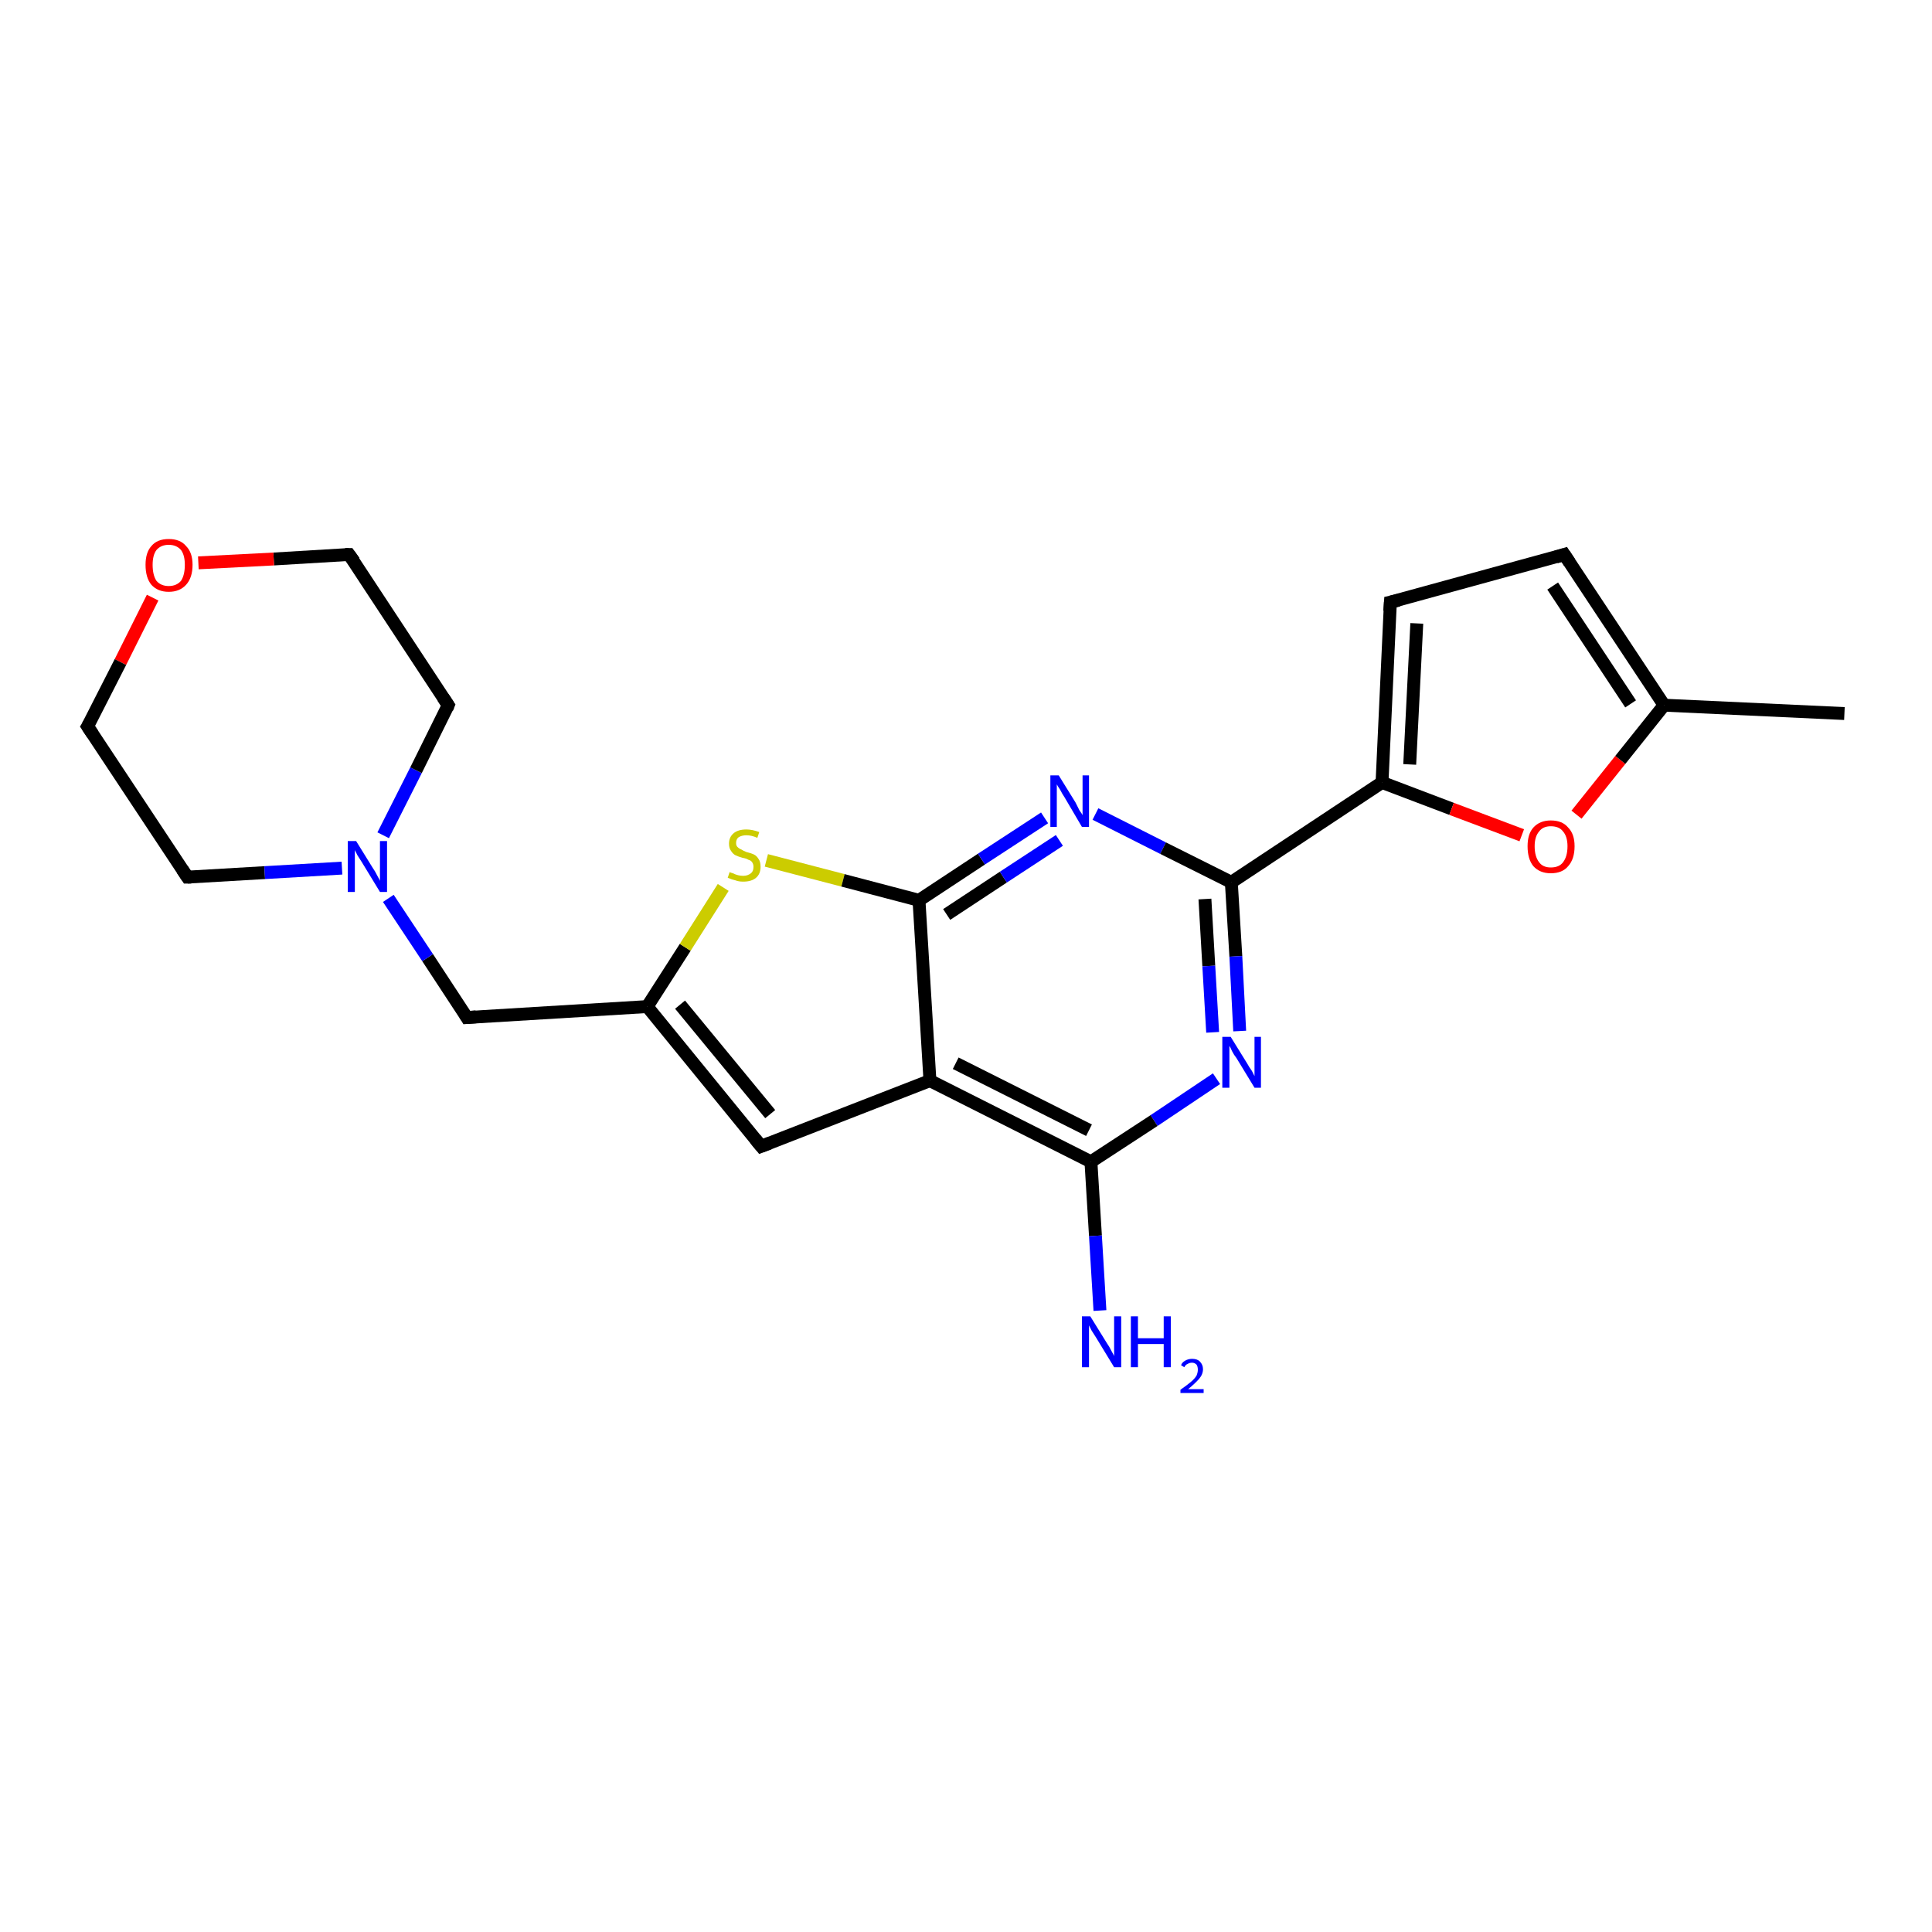 <?xml version='1.0' encoding='iso-8859-1'?>
<svg version='1.1' baseProfile='full'
              xmlns='http://www.w3.org/2000/svg'
                      xmlns:rdkit='http://www.rdkit.org/xml'
                      xmlns:xlink='http://www.w3.org/1999/xlink'
                  xml:space='preserve'
width='300px' height='300px' viewBox='0 0 300 300'>
<!-- END OF HEADER -->
<rect style='opacity:1.0;fill:#FFFFFF;stroke:none' width='300.0' height='300.0' x='0.0' y='0.0'> </rect>
<path class='bond-0 atom-0 atom-1' d='M 286.4,110.8 L 258.4,109.5' style='fill:none;fill-rule:evenodd;stroke:#000000;stroke-width:2.0px;stroke-linecap:butt;stroke-linejoin:miter;stroke-opacity:1' />
<path class='bond-1 atom-1 atom-2' d='M 258.4,109.5 L 242.9,86.1' style='fill:none;fill-rule:evenodd;stroke:#000000;stroke-width:2.0px;stroke-linecap:butt;stroke-linejoin:miter;stroke-opacity:1' />
<path class='bond-1 atom-1 atom-2' d='M 253.2,109.3 L 241.1,91.0' style='fill:none;fill-rule:evenodd;stroke:#000000;stroke-width:2.0px;stroke-linecap:butt;stroke-linejoin:miter;stroke-opacity:1' />
<path class='bond-2 atom-2 atom-3' d='M 242.9,86.1 L 215.9,93.5' style='fill:none;fill-rule:evenodd;stroke:#000000;stroke-width:2.0px;stroke-linecap:butt;stroke-linejoin:miter;stroke-opacity:1' />
<path class='bond-3 atom-3 atom-4' d='M 215.9,93.5 L 214.6,121.5' style='fill:none;fill-rule:evenodd;stroke:#000000;stroke-width:2.0px;stroke-linecap:butt;stroke-linejoin:miter;stroke-opacity:1' />
<path class='bond-3 atom-3 atom-4' d='M 220.0,96.8 L 218.9,118.7' style='fill:none;fill-rule:evenodd;stroke:#000000;stroke-width:2.0px;stroke-linecap:butt;stroke-linejoin:miter;stroke-opacity:1' />
<path class='bond-4 atom-4 atom-5' d='M 214.6,121.5 L 191.2,137.0' style='fill:none;fill-rule:evenodd;stroke:#000000;stroke-width:2.0px;stroke-linecap:butt;stroke-linejoin:miter;stroke-opacity:1' />
<path class='bond-5 atom-5 atom-6' d='M 191.2,137.0 L 191.9,148.5' style='fill:none;fill-rule:evenodd;stroke:#000000;stroke-width:2.0px;stroke-linecap:butt;stroke-linejoin:miter;stroke-opacity:1' />
<path class='bond-5 atom-5 atom-6' d='M 191.9,148.5 L 192.5,160.1' style='fill:none;fill-rule:evenodd;stroke:#0000FF;stroke-width:2.0px;stroke-linecap:butt;stroke-linejoin:miter;stroke-opacity:1' />
<path class='bond-5 atom-5 atom-6' d='M 187.1,139.6 L 187.7,150.0' style='fill:none;fill-rule:evenodd;stroke:#000000;stroke-width:2.0px;stroke-linecap:butt;stroke-linejoin:miter;stroke-opacity:1' />
<path class='bond-5 atom-5 atom-6' d='M 187.7,150.0 L 188.3,160.3' style='fill:none;fill-rule:evenodd;stroke:#0000FF;stroke-width:2.0px;stroke-linecap:butt;stroke-linejoin:miter;stroke-opacity:1' />
<path class='bond-6 atom-6 atom-7' d='M 188.9,167.5 L 179.2,174.0' style='fill:none;fill-rule:evenodd;stroke:#0000FF;stroke-width:2.0px;stroke-linecap:butt;stroke-linejoin:miter;stroke-opacity:1' />
<path class='bond-6 atom-6 atom-7' d='M 179.2,174.0 L 169.4,180.4' style='fill:none;fill-rule:evenodd;stroke:#000000;stroke-width:2.0px;stroke-linecap:butt;stroke-linejoin:miter;stroke-opacity:1' />
<path class='bond-7 atom-7 atom-8' d='M 169.4,180.4 L 170.1,191.9' style='fill:none;fill-rule:evenodd;stroke:#000000;stroke-width:2.0px;stroke-linecap:butt;stroke-linejoin:miter;stroke-opacity:1' />
<path class='bond-7 atom-7 atom-8' d='M 170.1,191.9 L 170.8,203.5' style='fill:none;fill-rule:evenodd;stroke:#0000FF;stroke-width:2.0px;stroke-linecap:butt;stroke-linejoin:miter;stroke-opacity:1' />
<path class='bond-8 atom-7 atom-9' d='M 169.4,180.4 L 144.4,167.8' style='fill:none;fill-rule:evenodd;stroke:#000000;stroke-width:2.0px;stroke-linecap:butt;stroke-linejoin:miter;stroke-opacity:1' />
<path class='bond-8 atom-7 atom-9' d='M 169.1,175.5 L 148.4,165.1' style='fill:none;fill-rule:evenodd;stroke:#000000;stroke-width:2.0px;stroke-linecap:butt;stroke-linejoin:miter;stroke-opacity:1' />
<path class='bond-9 atom-9 atom-10' d='M 144.4,167.8 L 118.2,178.0' style='fill:none;fill-rule:evenodd;stroke:#000000;stroke-width:2.0px;stroke-linecap:butt;stroke-linejoin:miter;stroke-opacity:1' />
<path class='bond-10 atom-10 atom-11' d='M 118.2,178.0 L 100.5,156.3' style='fill:none;fill-rule:evenodd;stroke:#000000;stroke-width:2.0px;stroke-linecap:butt;stroke-linejoin:miter;stroke-opacity:1' />
<path class='bond-10 atom-10 atom-11' d='M 119.6,173.0 L 105.6,156.0' style='fill:none;fill-rule:evenodd;stroke:#000000;stroke-width:2.0px;stroke-linecap:butt;stroke-linejoin:miter;stroke-opacity:1' />
<path class='bond-11 atom-11 atom-12' d='M 100.5,156.3 L 72.5,158.0' style='fill:none;fill-rule:evenodd;stroke:#000000;stroke-width:2.0px;stroke-linecap:butt;stroke-linejoin:miter;stroke-opacity:1' />
<path class='bond-12 atom-12 atom-13' d='M 72.5,158.0 L 66.4,148.7' style='fill:none;fill-rule:evenodd;stroke:#000000;stroke-width:2.0px;stroke-linecap:butt;stroke-linejoin:miter;stroke-opacity:1' />
<path class='bond-12 atom-12 atom-13' d='M 66.4,148.7 L 60.3,139.5' style='fill:none;fill-rule:evenodd;stroke:#0000FF;stroke-width:2.0px;stroke-linecap:butt;stroke-linejoin:miter;stroke-opacity:1' />
<path class='bond-13 atom-13 atom-14' d='M 59.5,129.7 L 64.6,119.6' style='fill:none;fill-rule:evenodd;stroke:#0000FF;stroke-width:2.0px;stroke-linecap:butt;stroke-linejoin:miter;stroke-opacity:1' />
<path class='bond-13 atom-13 atom-14' d='M 64.6,119.6 L 69.6,109.5' style='fill:none;fill-rule:evenodd;stroke:#000000;stroke-width:2.0px;stroke-linecap:butt;stroke-linejoin:miter;stroke-opacity:1' />
<path class='bond-14 atom-14 atom-15' d='M 69.6,109.5 L 54.2,86.1' style='fill:none;fill-rule:evenodd;stroke:#000000;stroke-width:2.0px;stroke-linecap:butt;stroke-linejoin:miter;stroke-opacity:1' />
<path class='bond-15 atom-15 atom-16' d='M 54.2,86.1 L 42.5,86.8' style='fill:none;fill-rule:evenodd;stroke:#000000;stroke-width:2.0px;stroke-linecap:butt;stroke-linejoin:miter;stroke-opacity:1' />
<path class='bond-15 atom-15 atom-16' d='M 42.5,86.8 L 30.8,87.4' style='fill:none;fill-rule:evenodd;stroke:#FF0000;stroke-width:2.0px;stroke-linecap:butt;stroke-linejoin:miter;stroke-opacity:1' />
<path class='bond-16 atom-16 atom-17' d='M 23.7,92.8 L 18.7,102.8' style='fill:none;fill-rule:evenodd;stroke:#FF0000;stroke-width:2.0px;stroke-linecap:butt;stroke-linejoin:miter;stroke-opacity:1' />
<path class='bond-16 atom-16 atom-17' d='M 18.7,102.8 L 13.6,112.8' style='fill:none;fill-rule:evenodd;stroke:#000000;stroke-width:2.0px;stroke-linecap:butt;stroke-linejoin:miter;stroke-opacity:1' />
<path class='bond-17 atom-17 atom-18' d='M 13.6,112.8 L 29.1,136.2' style='fill:none;fill-rule:evenodd;stroke:#000000;stroke-width:2.0px;stroke-linecap:butt;stroke-linejoin:miter;stroke-opacity:1' />
<path class='bond-18 atom-11 atom-19' d='M 100.5,156.3 L 106.4,147.1' style='fill:none;fill-rule:evenodd;stroke:#000000;stroke-width:2.0px;stroke-linecap:butt;stroke-linejoin:miter;stroke-opacity:1' />
<path class='bond-18 atom-11 atom-19' d='M 106.4,147.1 L 112.3,137.8' style='fill:none;fill-rule:evenodd;stroke:#CCCC00;stroke-width:2.0px;stroke-linecap:butt;stroke-linejoin:miter;stroke-opacity:1' />
<path class='bond-19 atom-19 atom-20' d='M 119.0,133.6 L 130.9,136.7' style='fill:none;fill-rule:evenodd;stroke:#CCCC00;stroke-width:2.0px;stroke-linecap:butt;stroke-linejoin:miter;stroke-opacity:1' />
<path class='bond-19 atom-19 atom-20' d='M 130.9,136.7 L 142.7,139.8' style='fill:none;fill-rule:evenodd;stroke:#000000;stroke-width:2.0px;stroke-linecap:butt;stroke-linejoin:miter;stroke-opacity:1' />
<path class='bond-20 atom-20 atom-21' d='M 142.7,139.8 L 152.4,133.4' style='fill:none;fill-rule:evenodd;stroke:#000000;stroke-width:2.0px;stroke-linecap:butt;stroke-linejoin:miter;stroke-opacity:1' />
<path class='bond-20 atom-20 atom-21' d='M 152.4,133.4 L 162.2,127.0' style='fill:none;fill-rule:evenodd;stroke:#0000FF;stroke-width:2.0px;stroke-linecap:butt;stroke-linejoin:miter;stroke-opacity:1' />
<path class='bond-20 atom-20 atom-21' d='M 147.0,142.0 L 155.8,136.2' style='fill:none;fill-rule:evenodd;stroke:#000000;stroke-width:2.0px;stroke-linecap:butt;stroke-linejoin:miter;stroke-opacity:1' />
<path class='bond-20 atom-20 atom-21' d='M 155.8,136.2 L 164.5,130.5' style='fill:none;fill-rule:evenodd;stroke:#0000FF;stroke-width:2.0px;stroke-linecap:butt;stroke-linejoin:miter;stroke-opacity:1' />
<path class='bond-21 atom-4 atom-22' d='M 214.6,121.5 L 225.4,125.6' style='fill:none;fill-rule:evenodd;stroke:#000000;stroke-width:2.0px;stroke-linecap:butt;stroke-linejoin:miter;stroke-opacity:1' />
<path class='bond-21 atom-4 atom-22' d='M 225.4,125.6 L 236.3,129.7' style='fill:none;fill-rule:evenodd;stroke:#FF0000;stroke-width:2.0px;stroke-linecap:butt;stroke-linejoin:miter;stroke-opacity:1' />
<path class='bond-22 atom-22 atom-1' d='M 244.8,126.5 L 251.6,118.0' style='fill:none;fill-rule:evenodd;stroke:#FF0000;stroke-width:2.0px;stroke-linecap:butt;stroke-linejoin:miter;stroke-opacity:1' />
<path class='bond-22 atom-22 atom-1' d='M 251.6,118.0 L 258.4,109.5' style='fill:none;fill-rule:evenodd;stroke:#000000;stroke-width:2.0px;stroke-linecap:butt;stroke-linejoin:miter;stroke-opacity:1' />
<path class='bond-23 atom-21 atom-5' d='M 170.1,126.4 L 180.6,131.7' style='fill:none;fill-rule:evenodd;stroke:#0000FF;stroke-width:2.0px;stroke-linecap:butt;stroke-linejoin:miter;stroke-opacity:1' />
<path class='bond-23 atom-21 atom-5' d='M 180.6,131.7 L 191.2,137.0' style='fill:none;fill-rule:evenodd;stroke:#000000;stroke-width:2.0px;stroke-linecap:butt;stroke-linejoin:miter;stroke-opacity:1' />
<path class='bond-24 atom-20 atom-9' d='M 142.7,139.8 L 144.4,167.8' style='fill:none;fill-rule:evenodd;stroke:#000000;stroke-width:2.0px;stroke-linecap:butt;stroke-linejoin:miter;stroke-opacity:1' />
<path class='bond-25 atom-18 atom-13' d='M 29.1,136.2 L 41.1,135.5' style='fill:none;fill-rule:evenodd;stroke:#000000;stroke-width:2.0px;stroke-linecap:butt;stroke-linejoin:miter;stroke-opacity:1' />
<path class='bond-25 atom-18 atom-13' d='M 41.1,135.5 L 53.1,134.8' style='fill:none;fill-rule:evenodd;stroke:#0000FF;stroke-width:2.0px;stroke-linecap:butt;stroke-linejoin:miter;stroke-opacity:1' />
<path d='M 243.7,87.3 L 242.9,86.1 L 241.6,86.5' style='fill:none;stroke:#000000;stroke-width:2.0px;stroke-linecap:butt;stroke-linejoin:miter;stroke-opacity:1;' />
<path d='M 217.2,93.2 L 215.9,93.5 L 215.8,94.9' style='fill:none;stroke:#000000;stroke-width:2.0px;stroke-linecap:butt;stroke-linejoin:miter;stroke-opacity:1;' />
<path d='M 119.5,177.5 L 118.2,178.0 L 117.3,176.9' style='fill:none;stroke:#000000;stroke-width:2.0px;stroke-linecap:butt;stroke-linejoin:miter;stroke-opacity:1;' />
<path d='M 73.9,157.9 L 72.5,158.0 L 72.2,157.5' style='fill:none;stroke:#000000;stroke-width:2.0px;stroke-linecap:butt;stroke-linejoin:miter;stroke-opacity:1;' />
<path d='M 69.4,110.0 L 69.6,109.5 L 68.8,108.3' style='fill:none;stroke:#000000;stroke-width:2.0px;stroke-linecap:butt;stroke-linejoin:miter;stroke-opacity:1;' />
<path d='M 55.0,87.2 L 54.2,86.1 L 53.6,86.1' style='fill:none;stroke:#000000;stroke-width:2.0px;stroke-linecap:butt;stroke-linejoin:miter;stroke-opacity:1;' />
<path d='M 13.9,112.3 L 13.6,112.8 L 14.4,114.0' style='fill:none;stroke:#000000;stroke-width:2.0px;stroke-linecap:butt;stroke-linejoin:miter;stroke-opacity:1;' />
<path d='M 28.3,135.0 L 29.1,136.2 L 29.7,136.2' style='fill:none;stroke:#000000;stroke-width:2.0px;stroke-linecap:butt;stroke-linejoin:miter;stroke-opacity:1;' />
<path class='atom-6' d='M 191.1 161.0
L 193.7 165.2
Q 193.9 165.6, 194.4 166.3
Q 194.8 167.1, 194.8 167.1
L 194.8 161.0
L 195.8 161.0
L 195.8 168.9
L 194.8 168.9
L 192.0 164.3
Q 191.6 163.8, 191.3 163.2
Q 191.0 162.5, 190.9 162.4
L 190.9 168.9
L 189.8 168.9
L 189.8 161.0
L 191.1 161.0
' fill='#0000FF'/>
<path class='atom-8' d='M 169.3 204.4
L 171.9 208.6
Q 172.2 209.0, 172.6 209.8
Q 173.0 210.5, 173.0 210.6
L 173.0 204.4
L 174.1 204.4
L 174.1 212.3
L 173.0 212.3
L 170.2 207.7
Q 169.9 207.2, 169.5 206.6
Q 169.2 206.0, 169.1 205.8
L 169.1 212.3
L 168.0 212.3
L 168.0 204.4
L 169.3 204.4
' fill='#0000FF'/>
<path class='atom-8' d='M 175.6 204.4
L 176.7 204.4
L 176.7 207.8
L 180.7 207.8
L 180.7 204.4
L 181.8 204.4
L 181.8 212.3
L 180.7 212.3
L 180.7 208.7
L 176.7 208.7
L 176.7 212.3
L 175.6 212.3
L 175.6 204.4
' fill='#0000FF'/>
<path class='atom-8' d='M 183.4 212.0
Q 183.5 211.6, 184.0 211.3
Q 184.5 211.0, 185.1 211.0
Q 185.9 211.0, 186.3 211.4
Q 186.8 211.9, 186.8 212.6
Q 186.8 213.4, 186.2 214.1
Q 185.6 214.8, 184.5 215.7
L 186.9 215.7
L 186.9 216.3
L 183.3 216.3
L 183.3 215.8
Q 184.3 215.1, 184.9 214.6
Q 185.5 214.1, 185.8 213.6
Q 186.0 213.1, 186.0 212.7
Q 186.0 212.2, 185.8 211.9
Q 185.5 211.6, 185.1 211.6
Q 184.7 211.6, 184.4 211.8
Q 184.1 211.9, 183.9 212.3
L 183.4 212.0
' fill='#0000FF'/>
<path class='atom-13' d='M 55.3 130.6
L 57.9 134.8
Q 58.2 135.2, 58.6 136.0
Q 59.0 136.7, 59.0 136.8
L 59.0 130.6
L 60.1 130.6
L 60.1 138.5
L 59.0 138.5
L 56.2 133.9
Q 55.9 133.4, 55.5 132.8
Q 55.2 132.2, 55.1 132.0
L 55.1 138.5
L 54.0 138.5
L 54.0 130.6
L 55.3 130.6
' fill='#0000FF'/>
<path class='atom-16' d='M 22.6 87.7
Q 22.6 85.8, 23.5 84.8
Q 24.4 83.7, 26.2 83.7
Q 28.0 83.7, 28.9 84.8
Q 29.9 85.8, 29.9 87.7
Q 29.9 89.7, 28.9 90.8
Q 27.9 91.9, 26.2 91.9
Q 24.5 91.9, 23.5 90.8
Q 22.6 89.7, 22.6 87.7
M 26.2 91.0
Q 27.4 91.0, 28.1 90.2
Q 28.7 89.3, 28.7 87.7
Q 28.7 86.2, 28.1 85.4
Q 27.4 84.6, 26.2 84.6
Q 25.0 84.6, 24.3 85.4
Q 23.7 86.2, 23.7 87.7
Q 23.7 89.3, 24.3 90.2
Q 25.0 91.0, 26.2 91.0
' fill='#FF0000'/>
<path class='atom-19' d='M 113.3 135.4
Q 113.4 135.5, 113.8 135.6
Q 114.2 135.8, 114.6 135.9
Q 115.0 136.0, 115.4 136.0
Q 116.1 136.0, 116.6 135.6
Q 117.0 135.3, 117.0 134.6
Q 117.0 134.2, 116.8 133.9
Q 116.6 133.6, 116.2 133.5
Q 115.9 133.3, 115.3 133.2
Q 114.6 133.0, 114.2 132.8
Q 113.8 132.6, 113.5 132.1
Q 113.2 131.7, 113.2 131.0
Q 113.2 130.0, 113.9 129.4
Q 114.6 128.8, 115.9 128.8
Q 116.8 128.8, 117.9 129.2
L 117.6 130.1
Q 116.7 129.7, 115.9 129.7
Q 115.2 129.7, 114.7 130.0
Q 114.3 130.3, 114.3 130.9
Q 114.3 131.3, 114.5 131.5
Q 114.8 131.8, 115.1 131.9
Q 115.4 132.1, 115.9 132.3
Q 116.7 132.5, 117.1 132.7
Q 117.5 132.9, 117.8 133.4
Q 118.1 133.8, 118.1 134.6
Q 118.1 135.7, 117.4 136.3
Q 116.7 136.9, 115.4 136.9
Q 114.7 136.9, 114.2 136.7
Q 113.7 136.6, 113.0 136.3
L 113.3 135.4
' fill='#CCCC00'/>
<path class='atom-21' d='M 164.4 120.4
L 167.0 124.6
Q 167.2 125.0, 167.6 125.8
Q 168.1 126.5, 168.1 126.6
L 168.1 120.4
L 169.1 120.4
L 169.1 128.4
L 168.0 128.4
L 165.3 123.8
Q 164.9 123.2, 164.6 122.6
Q 164.2 122.0, 164.1 121.8
L 164.1 128.4
L 163.1 128.4
L 163.1 120.4
L 164.4 120.4
' fill='#0000FF'/>
<path class='atom-22' d='M 237.2 131.4
Q 237.2 129.5, 238.1 128.5
Q 239.1 127.4, 240.8 127.4
Q 242.6 127.4, 243.5 128.5
Q 244.5 129.5, 244.5 131.4
Q 244.5 133.4, 243.5 134.5
Q 242.6 135.6, 240.8 135.6
Q 239.1 135.6, 238.1 134.5
Q 237.2 133.4, 237.2 131.4
M 240.8 134.7
Q 242.1 134.7, 242.7 133.9
Q 243.4 133.0, 243.4 131.4
Q 243.4 129.9, 242.7 129.1
Q 242.1 128.3, 240.8 128.3
Q 239.6 128.3, 239.0 129.1
Q 238.3 129.9, 238.3 131.4
Q 238.3 133.0, 239.0 133.9
Q 239.6 134.7, 240.8 134.7
' fill='#FF0000'/>
</svg>
